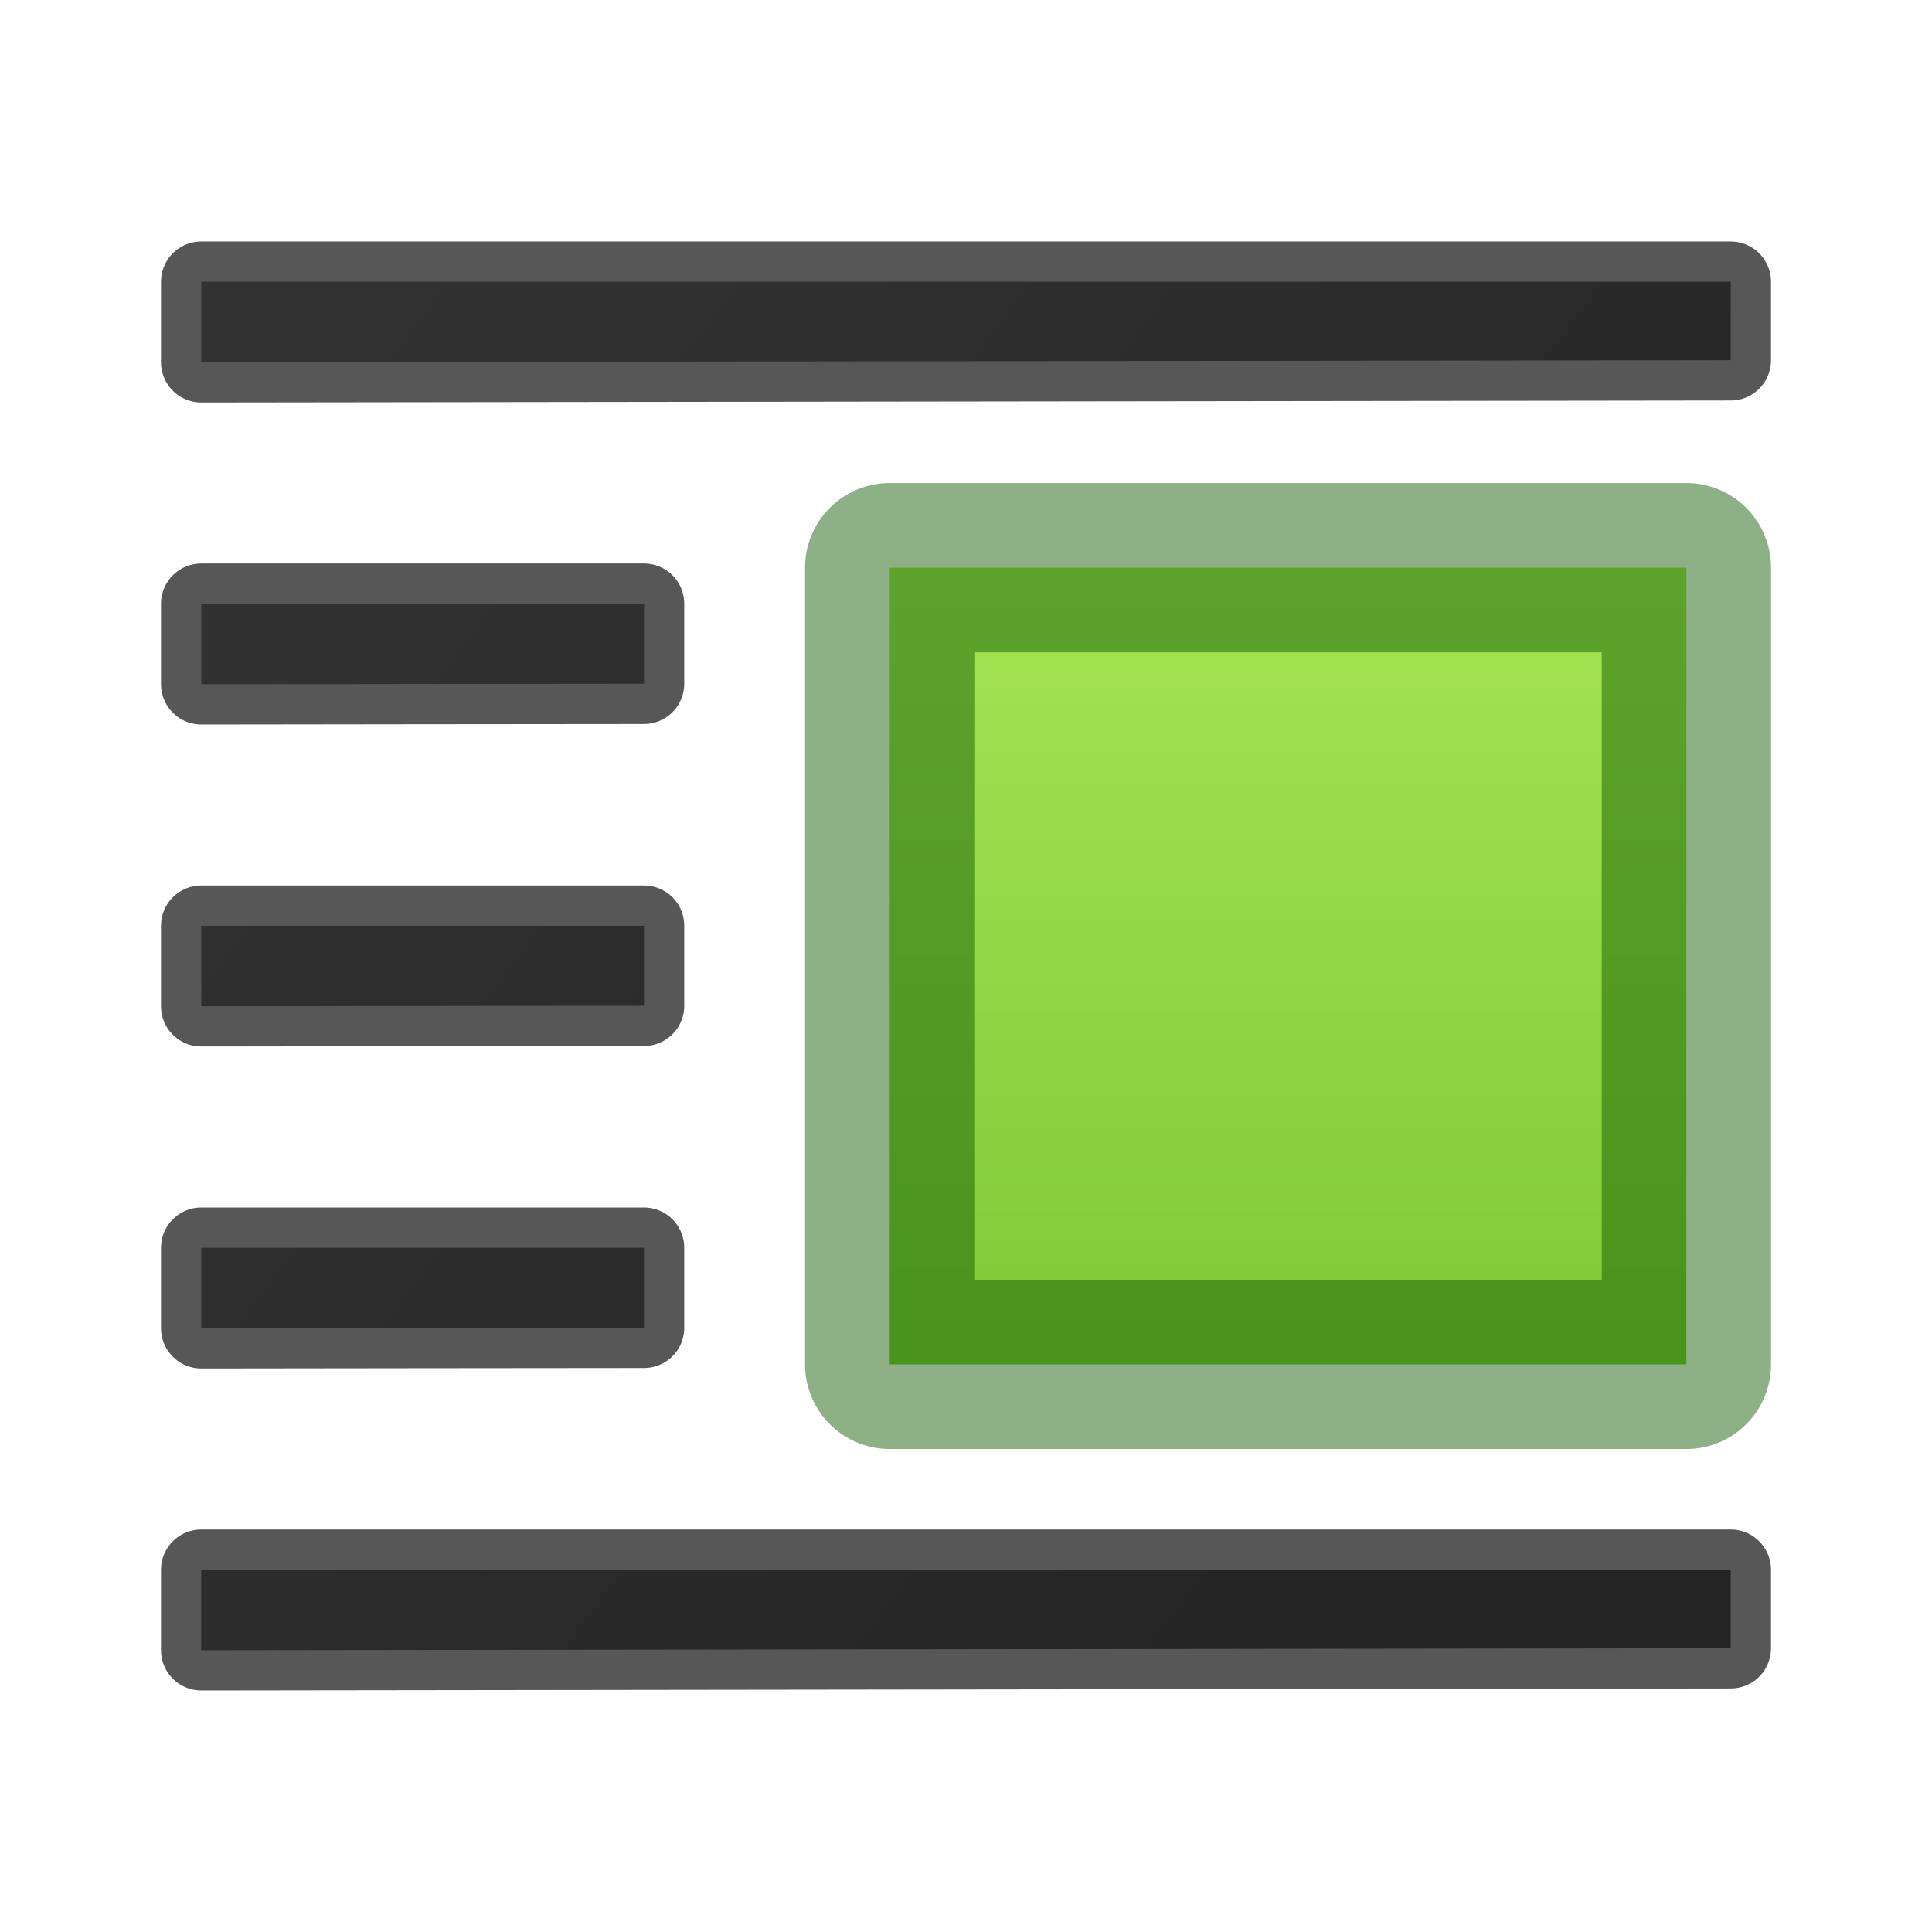 <?xml version="1.0" encoding="UTF-8" standalone="no"?>
<svg
   xmlns:dc="http://purl.org/dc/elements/1.1/"
   xmlns:cc="http://creativecommons.org/ns#"
   xmlns:rdf="http://www.w3.org/1999/02/22-rdf-syntax-ns#"
   xmlns:svg="http://www.w3.org/2000/svg"
   xmlns="http://www.w3.org/2000/svg"
   xmlns:xlink="http://www.w3.org/1999/xlink"
   xmlns:sodipodi="http://sodipodi.sourceforge.net/DTD/sodipodi-0.dtd"
   xmlns:inkscape="http://www.inkscape.org/namespaces/inkscape"
   viewBox="0 0 24 24"
   id="svg26"
   version="1.1"
   inkscape:version="0.91 r13725"
   sodipodi:docname="lc_wrapleft.svg">
  <defs
     id="defs34">
    <linearGradient
       inkscape:collect="always"
       xlink:href="#linearGradient3682"
       id="linearGradient4236-2"
       x1="17.393"
       y1="13.929"
       x2="2.143"
       y2="2.321"
       gradientUnits="userSpaceOnUse"
       gradientTransform="translate(0,4)" />
    <linearGradient
       id="linearGradient3682">
      <stop
         style="stop-color:#1f1f1f;stop-opacity:1;"
         offset="0"
         id="stop3684" />
      <stop
         style="stop-color:#5c5c5c;stop-opacity:1;"
         offset="1"
         id="stop3686" />
    </linearGradient>
    <linearGradient
       x1="23.732"
       y1="5.394"
       x2="23.732"
       y2="39.735"
       id="linearGradient4129-6-6"
       xlink:href="#linearGradient3242-7-3-8-0-4-58-06"
       gradientUnits="userSpaceOnUse"
       gradientTransform="matrix(0.949,0,0,1.134,-0.494,-8.51)" />
    <linearGradient
       id="linearGradient3242-7-3-8-0-4-58-06">
      <stop
         id="stop3244-5-8-5-6-4-3-8"
         style="stop-color:#cdf87e;stop-opacity:1"
         offset="0" />
      <stop
         id="stop3246-9-5-1-5-3-0-7"
         style="stop-color:#a2e34f;stop-opacity:1"
         offset="0.262" />
      <stop
         id="stop3248-7-2-0-7-5-35-9"
         style="stop-color:#68b723;stop-opacity:1"
         offset="0.661" />
      <stop
         id="stop3250-8-2-8-5-6-40-4"
         style="stop-color:#1d7e0d;stop-opacity:1"
         offset="1" />
    </linearGradient>
  </defs>
  <sodipodi:namedview
     pagecolor="#ffffff"
     bordercolor="#666666"
     borderopacity="1"
     objecttolerance="10"
     gridtolerance="10"
     guidetolerance="10"
     inkscape:pageopacity="0"
     inkscape:pageshadow="2"
     inkscape:window-width="640"
     inkscape:window-height="480"
     id="namedview32"
     showgrid="false"
     inkscape:zoom="9.8333333"
     inkscape:cx="12"
     inkscape:cy="12"
     inkscape:window-x="0"
     inkscape:window-y="32"
     inkscape:window-maximized="0"
     inkscape:current-layer="svg26" />
  <path
     inkscape:connector-curvature="0"
     style="font-style:normal;font-variant:normal;font-weight:bold;font-stretch:normal;font-size:54.869px;line-height:125%;font-family:'Bitstream Vera Sans';text-align:start;writing-mode:lr-tb;text-anchor:start;opacity:0.66;fill:url(#linearGradient4236-2);fill-opacity:1;stroke:#000000;stroke-width:1;stroke-linecap:round;stroke-linejoin:round;stroke-miterlimit:4;stroke-dasharray:none;stroke-opacity:1"
     d="m 2.5,3.5 0,0.998 0,0.002 c 6.333,-0.01 12.667,-0.015 19,-0.025 l 0,-0.975 -19,0 z m 0,4 0,0.998 0,0.002 c 1.833,-0.003 3.667,-0.004 5.5,-0.006 l 0,-0.994 -5.5,0 z m 0,4 0,0.998 0,0.002 c 1.833,-0.003 3.667,-0.004 5.5,-0.006 l 0,-0.994 -5.5,0 z m 0,4 0,0.998 0,0.002 c 1.833,-0.003 3.667,-0.004 5.5,-0.006 l 0,-0.994 -5.5,0 z m 0,4 0,0.998 0,0.002 c 6.333,-0.01 12.667,-0.015 19,-0.025 l 0,-0.975 -19,0 z"
     id="path4174-8" />
  <path
     style="color:#000000;display:block;overflow:visible;visibility:visible;fill:url(#linearGradient4129-6-6);fill-opacity:1;fill-rule:nonzero;stroke:#0f5a00;stroke-width:2.103;stroke-linejoin:round;stroke-miterlimit:4;stroke-dasharray:none;stroke-opacity:0.474;marker:none;enable-background:accumulate"
     d="m 11.052,7.052 0,9.897 9.897,0 0,-9.897 -9.897,0 z"
     id="path3288-2-2-6-7-1"
     inkscape:connector-curvature="0" />
</svg>
